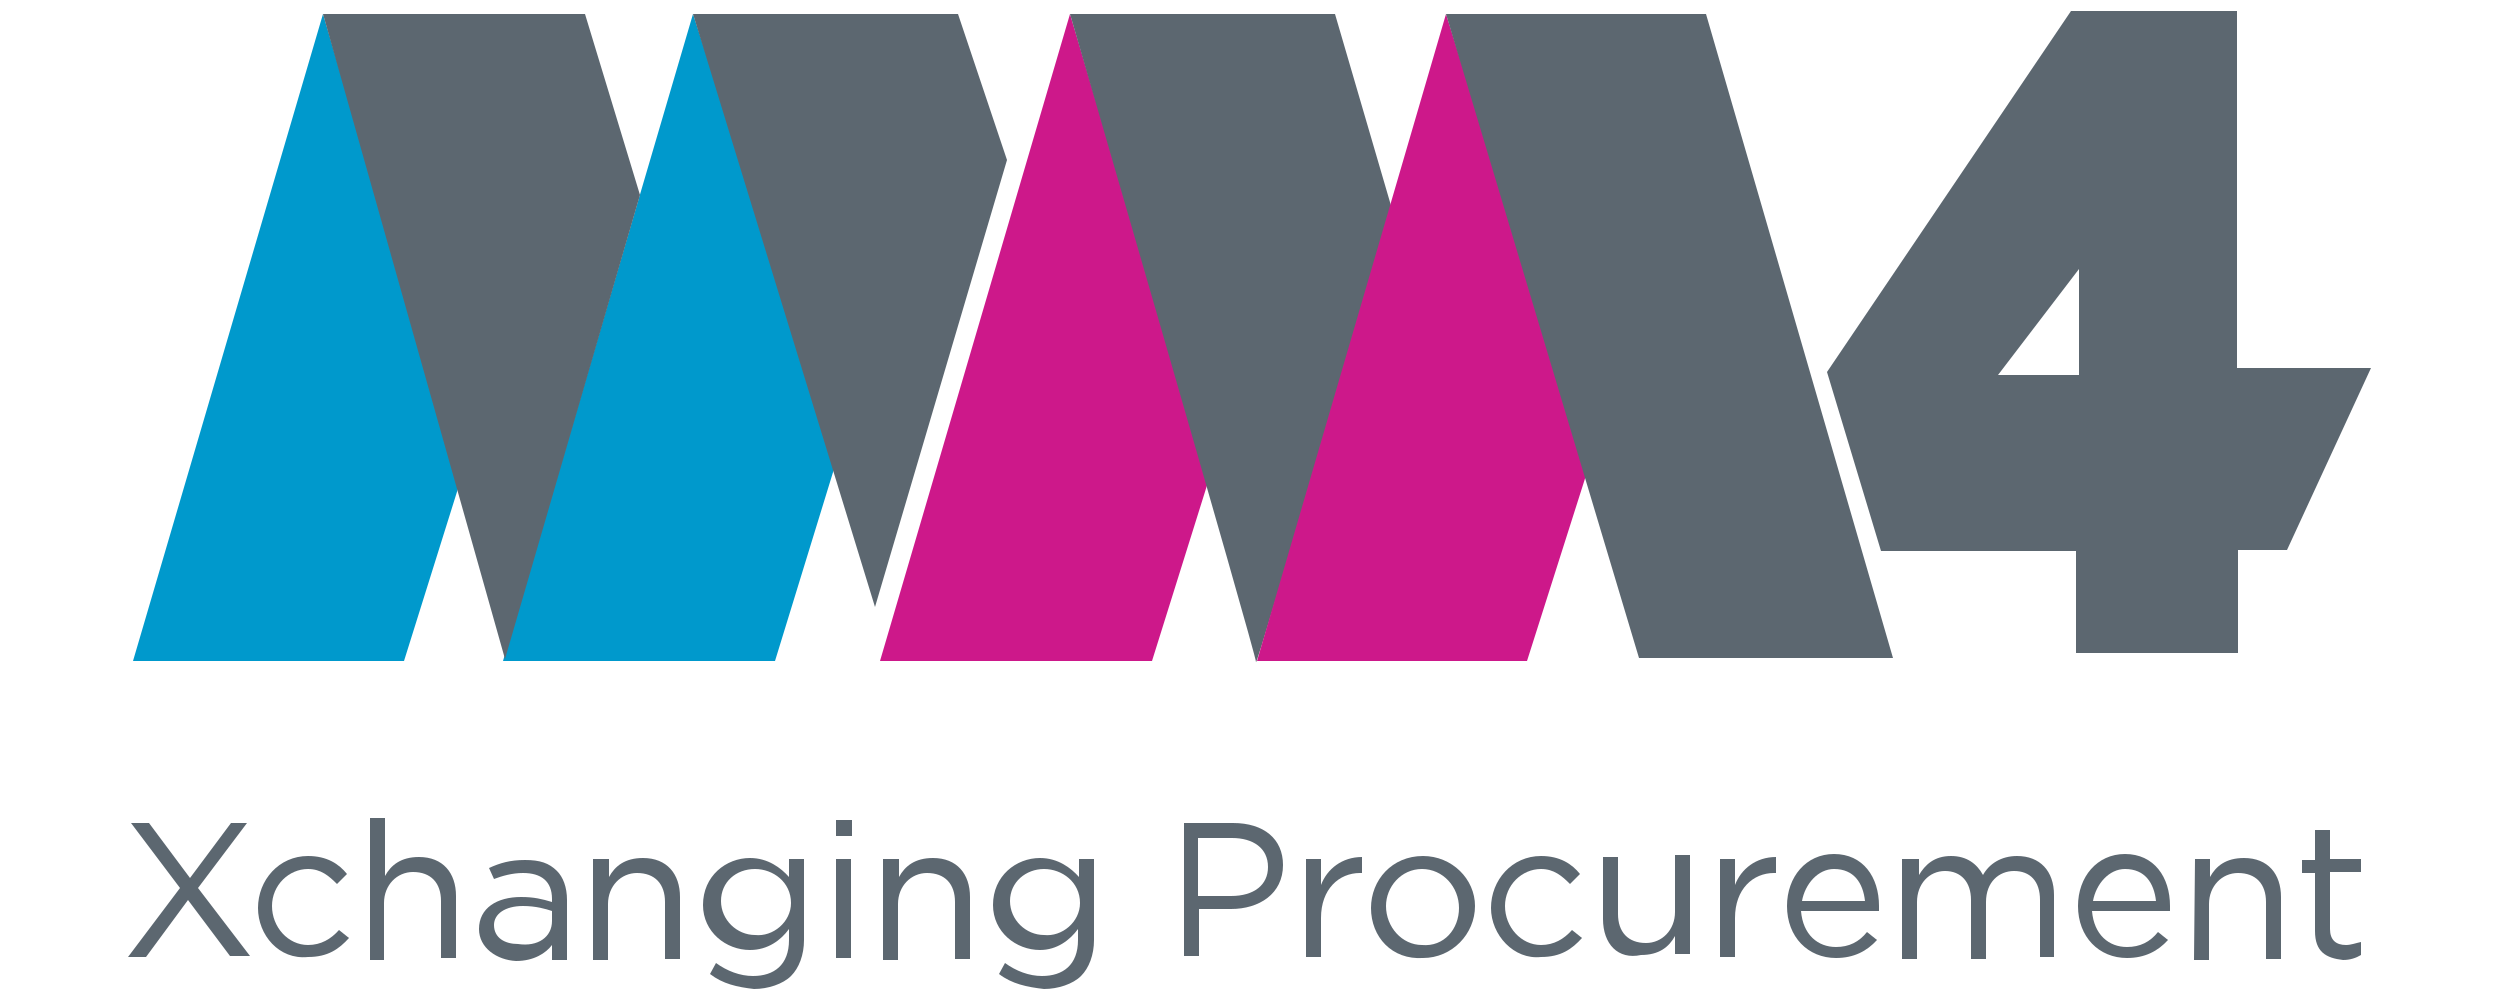 <?xml version="1.0" encoding="utf-8"?>
<!-- Generator: Adobe Illustrator 22.0.1, SVG Export Plug-In . SVG Version: 6.00 Build 0)  -->
<svg version="1.1" id="Layer_1" xmlns="http://www.w3.org/2000/svg" xmlns:xlink="http://www.w3.org/1999/xlink" x="0px" y="0px"
	 viewBox="0 0 250 100" style="enable-background:new 0 0 250 100;" xml:space="preserve">
<style type="text/css">
	.st0{fill:#CD188A;}
	.st1{fill:#5C6770;}
	.st2{fill:#0099CC;}
</style>
<polygon class="st0" points="88,66.1 115.2,66.1 120.9,47.9 107,1.4 "/>
<path class="st1" d="M107,1.4h26.5l5.7,19.5c0,0-13.6,46.1-13.6,45.3S107,1.4,107,1.4z"/>
<polygon class="st2" points="13.3,66.1 40.4,66.1 46.1,47.9 32.3,1.4 "/>
<polygon class="st2" points="50.3,66.1 77.5,66.1 83.8,45.6 69.3,1.4 "/>
<polygon class="st0" points="125.7,66.1 152.7,66.1 158.9,46.6 144.6,1.4 "/>
<polygon class="st1" points="32.3,1.4 58.5,1.4 64,19.5 50.5,65.9 "/>
<polygon class="st1" points="69.3,1.4 95.8,1.4 100.7,16 87.5,60.7 "/>
<path class="st1" d="M223.7,36.8V1.1h-16.6l-24.4,36.1l5.4,17.9h19.5v10.2h16.2V55h4.9l8.4-18.2H223.7z M207.9,37.5h-8.1l8.1-10.6
	V37.5z"/>
<g>
	<path class="st1" d="M18,88.8l-4.9-6.5h1.8l4.1,5.5l4.1-5.5h1.6l-4.9,6.5l5.2,6.8H23L18.8,90l-4.2,5.7h-1.8L18,88.8z"/>
	<path class="st1" d="M25.8,90.8L25.8,90.8c0-2.8,2.1-5.2,5-5.2c1.9,0,3.1,0.8,3.9,1.8l-1,1c-0.8-0.8-1.6-1.5-2.9-1.5
		c-1.9,0-3.6,1.6-3.6,3.7l0,0c0,2.1,1.6,3.9,3.6,3.9c1.3,0,2.3-0.6,3.1-1.5l1,0.8c-1,1.1-2.1,1.9-4.1,1.9
		C27.9,96,25.8,93.5,25.8,90.8z"/>
	<path class="st1" d="M37,81.8h1.5v5.8c0.6-1.1,1.6-1.9,3.4-1.9c2.4,0,3.7,1.6,3.7,3.9v6.2h-1.5v-5.7c0-1.8-1-2.9-2.8-2.9
		c-1.6,0-2.9,1.3-2.9,3.1V96H37V81.8z"/>
	<path class="st1" d="M47.9,92.9L47.9,92.9c0-2.1,1.8-3.2,4.2-3.2c1.3,0,2.1,0.2,3.1,0.5v-0.3c0-1.8-1.1-2.6-2.9-2.6
		c-1.1,0-2.1,0.3-2.9,0.6l-0.5-1.1c1.1-0.5,2.1-0.8,3.6-0.8c1.5,0,2.4,0.3,3.2,1.1c0.6,0.6,1,1.6,1,2.9v6h-1.5v-1.5
		c-0.6,0.8-1.8,1.6-3.6,1.6C49.7,96,47.9,94.8,47.9,92.9z M55.2,92.1v-1c-0.6-0.2-1.6-0.5-2.9-0.5c-1.8,0-2.9,0.8-2.9,1.9l0,0
		c0,1.3,1.1,1.9,2.4,1.9C53.8,94.7,55.2,93.7,55.2,92.1z"/>
	<path class="st1" d="M59.4,85.9h1.5v1.8c0.6-1.1,1.6-1.9,3.4-1.9c2.4,0,3.7,1.6,3.7,3.9v6.2h-1.5v-5.7c0-1.8-1-2.9-2.8-2.9
		c-1.6,0-2.9,1.3-2.9,3.1V96h-1.5V85.9z"/>
	<path class="st1" d="M71,97.4l0.6-1.1c1.1,0.8,2.4,1.3,3.7,1.3c2.1,0,3.6-1.1,3.6-3.6v-1.1C78.1,94,76.8,95,75,95
		c-2.4,0-4.7-1.8-4.7-4.5l0,0c0-2.9,2.3-4.7,4.7-4.7c1.8,0,3.1,1,3.9,1.9v-1.8h1.5V94c0,1.5-0.5,2.8-1.3,3.6s-2.3,1.3-3.7,1.3
		C73.7,98.7,72.3,98.4,71,97.4z M79.1,90.3L79.1,90.3c0-2.1-1.8-3.4-3.6-3.4c-1.9,0-3.4,1.3-3.4,3.2l0,0c0,1.9,1.6,3.4,3.4,3.4
		C77.3,93.7,79.1,92.2,79.1,90.3z"/>
	<path class="st1" d="M83.6,82h1.6v1.6h-1.6V82z M83.6,85.9h1.5v9.9h-1.5V85.9z"/>
	<path class="st1" d="M88.4,85.9h1.5v1.8c0.6-1.1,1.6-1.9,3.4-1.9c2.4,0,3.7,1.6,3.7,3.9v6.2h-1.5v-5.7c0-1.8-1-2.9-2.8-2.9
		c-1.6,0-2.9,1.3-2.9,3.1V96h-1.5V85.9z"/>
	<path class="st1" d="M99.9,97.4l0.6-1.1c1.1,0.8,2.4,1.3,3.7,1.3c2.1,0,3.6-1.1,3.6-3.6v-1.1C107,94,105.7,95,104,95
		c-2.4,0-4.7-1.8-4.7-4.5l0,0c0-2.9,2.3-4.7,4.7-4.7c1.8,0,3.1,1,3.9,1.9v-1.8h1.5V94c0,1.5-0.5,2.8-1.3,3.6s-2.3,1.3-3.7,1.3
		C102.7,98.7,101.2,98.4,99.9,97.4z M108,90.3L108,90.3c0-2.1-1.8-3.4-3.6-3.4s-3.4,1.3-3.4,3.2l0,0c0,1.9,1.6,3.4,3.4,3.4
		C106.2,93.7,108,92.2,108,90.3z"/>
	<path class="st1" d="M118.3,82.3h5c3.1,0,5,1.6,5,4.2l0,0c0,2.9-2.4,4.4-5.2,4.4h-3.2v4.7h-1.5V82.3H118.3z M123.1,89.6
		c2.3,0,3.7-1.1,3.7-2.9l0,0c0-1.9-1.5-2.9-3.6-2.9h-3.4v5.8C119.9,89.6,123.1,89.6,123.1,89.6z"/>
	<path class="st1" d="M130.6,85.9h1.5v2.6c0.6-1.6,2.1-2.8,4.1-2.8v1.6H136c-2.1,0-3.9,1.6-3.9,4.5v3.9h-1.5V85.9z"/>
	<path class="st1" d="M137.1,90.8L137.1,90.8c0-2.8,2.1-5.2,5.2-5.2c2.9,0,5.2,2.3,5.2,5l0,0c0,2.8-2.3,5.2-5.2,5.2
		C139.2,96,137.1,93.7,137.1,90.8z M145.9,90.8L145.9,90.8c0-2.1-1.6-3.9-3.7-3.9s-3.6,1.8-3.6,3.7l0,0c0,2.1,1.6,3.9,3.6,3.9
		C144.4,94.7,145.9,92.9,145.9,90.8z"/>
	<path class="st1" d="M149.1,90.8L149.1,90.8c0-2.8,2.1-5.2,5-5.2c1.9,0,3.1,0.8,3.9,1.8l-1,1c-0.8-0.8-1.6-1.5-2.9-1.5
		c-1.9,0-3.6,1.6-3.6,3.7l0,0c0,2.1,1.6,3.9,3.6,3.9c1.3,0,2.3-0.6,3.1-1.5l1,0.8c-1,1.1-2.1,1.9-4.1,1.9
		C151.4,96,149.1,93.5,149.1,90.8z"/>
	<path class="st1" d="M160.3,91.9v-6.2h1.5v5.7c0,1.8,1,2.9,2.8,2.9c1.6,0,2.9-1.3,2.9-3.1v-5.7h1.5v9.9h-1.5v-1.8
		c-0.6,1.1-1.6,1.9-3.4,1.9C161.8,96,160.3,94.4,160.3,91.9z"/>
	<path class="st1" d="M172,85.9h1.5v2.6c0.6-1.6,2.1-2.8,4.1-2.8v1.6h-0.2c-2.1,0-3.9,1.6-3.9,4.5v3.9H172L172,85.9L172,85.9z"/>
	<path class="st1" d="M183.6,94.7c1.3,0,2.3-0.5,3.1-1.5l1,0.8c-1,1.1-2.3,1.8-4.1,1.8c-2.8,0-4.9-2.1-4.9-5.2
		c0-2.9,1.9-5.2,4.7-5.2c2.9,0,4.5,2.3,4.5,5.2c0,0.2,0,0.3,0,0.5h-7.8C180.3,93.5,181.8,94.7,183.6,94.7z M186.5,90.1
		c-0.2-1.8-1.1-3.2-3.1-3.2c-1.6,0-2.9,1.5-3.2,3.2H186.5z"/>
	<path class="st1" d="M190.4,85.9h1.5v1.6c0.6-1,1.5-1.9,3.2-1.9c1.6,0,2.6,0.8,3.2,1.9c0.6-1.1,1.8-1.9,3.4-1.9
		c2.3,0,3.7,1.5,3.7,3.9v6.2H204V90c0-1.9-1-2.9-2.6-2.9c-1.5,0-2.8,1.1-2.8,3.1v5.7h-1.5V90c0-1.8-1-2.9-2.6-2.9s-2.8,1.3-2.8,3.1
		v5.7h-1.5V85.9z"/>
	<path class="st1" d="M212.7,94.7c1.3,0,2.3-0.5,3.1-1.5l1,0.8c-1,1.1-2.3,1.8-4.1,1.8c-2.8,0-4.9-2.1-4.9-5.2
		c0-2.9,1.9-5.2,4.7-5.2c2.9,0,4.5,2.3,4.5,5.2c0,0.2,0,0.3,0,0.5h-7.8C209.4,93.5,210.9,94.7,212.7,94.7z M215.6,90.1
		c-0.2-1.8-1.1-3.2-3.1-3.2c-1.6,0-2.9,1.5-3.2,3.2H215.6z"/>
	<path class="st1" d="M219.5,85.9h1.5v1.8c0.6-1.1,1.6-1.9,3.4-1.9c2.4,0,3.7,1.6,3.7,3.9v6.2h-1.5v-5.7c0-1.8-1-2.9-2.8-2.9
		c-1.6,0-2.9,1.3-2.9,3.1V96h-1.5L219.5,85.9L219.5,85.9z"/>
	<path class="st1" d="M231.5,93.1v-5.8h-1.3v-1.3h1.3V83h1.5v2.9h3.1v1.3H233v5.7c0,1.1,0.6,1.6,1.6,1.6c0.5,0,1-0.2,1.5-0.3v1.3
		c-0.5,0.3-1.1,0.5-1.8,0.5C232.6,95.8,231.5,95.2,231.5,93.1z"/>
</g>
<polygon class="st1" points="144.6,1.4 170.6,1.4 189.3,65.8 163.9,65.8 "/>
</svg>
